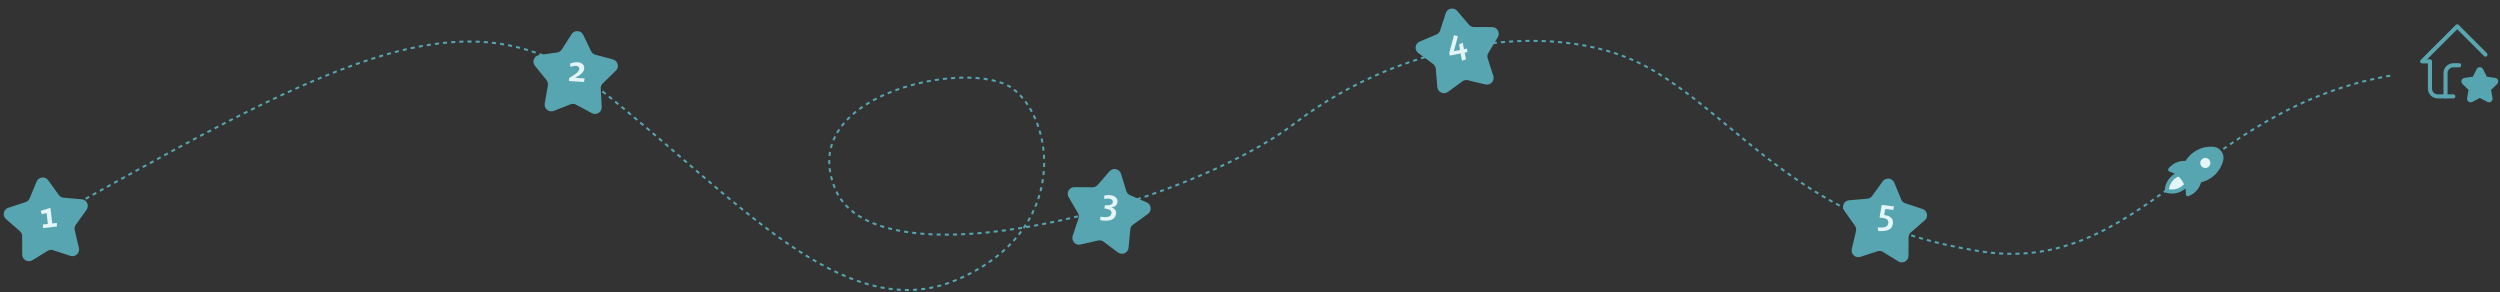 <svg width="1224" height="143" viewBox="0 0 1224 143" fill="none" xmlns="http://www.w3.org/2000/svg">
<rect x="0" y="0" width="1224" height="143" fill="#333333" stroke="none"/>
<path d="M14 113.005C156.224 33.239 227.336 -8.638 293.047 43.209C358.758 95.057 412.767 160.864 468.576 136.934C524.386 113.005 516.284 58.166 495.581 43.209C474.877 28.253 388.463 45.729 409.166 93.063C429.87 140.398 579.295 102.037 634.204 60.16C689.114 18.283 764.893 8.312 809 34.236C853.107 60.16 881.685 109.016 969 122.975C1048.12 135.624 1076.41 52.487 1172 36.769" stroke="#57A5B1" stroke-dasharray="2 2"/>
<path d="M26.059 122.511L34.424 125.26C35.546 125.633 36.781 125.368 37.653 124.577C38.525 123.786 38.903 122.577 38.64 121.428L36.596 112.655C36.382 111.744 36.573 110.78 37.124 110.019L42.381 102.694C43.062 101.745 43.183 100.494 42.694 99.436C42.205 98.378 41.179 97.656 40.01 97.561L31.156 96.796C30.204 96.712 29.342 96.222 28.785 95.445L23.593 88.245C22.899 87.282 21.739 86.77 20.561 86.906C19.384 87.043 18.372 87.807 17.916 88.902L14.515 97.098C14.149 97.975 13.416 98.657 12.515 98.948L4.07 101.717C2.954 102.076 2.119 103.007 1.886 104.156C1.652 105.305 2.048 106.489 2.935 107.256L9.727 113.185C10.431 113.801 10.836 114.689 10.845 115.63L10.86 124.639C10.867 125.817 11.511 126.908 12.54 127.479C13.57 128.05 14.833 128.026 15.84 127.406L23.348 122.818C24.167 122.314 25.174 122.197 26.087 122.501L26.059 122.511Z" fill="#57A5B1"/>
<path d="M27.844 109.136L27.866 110.892L21.143 111.67L20.942 109.936L23.428 109.648L22.802 104.248L20.503 104.895L19.931 103.24L24.705 101.745L25.591 109.397L27.844 109.136Z" fill="#E3F5F7"/>
<path d="M921.908 123.359L929.409 127.972C930.413 128.595 931.676 128.623 932.708 128.056C933.739 127.488 934.387 126.4 934.398 125.221L934.442 116.213C934.446 115.278 934.855 114.384 935.568 113.772L942.379 107.864C943.262 107.099 943.669 105.91 943.439 104.768C943.208 103.625 942.378 102.685 941.263 102.322L932.827 99.525C931.92 99.223 931.195 98.547 930.833 97.662L927.452 89.454C927 88.357 925.991 87.589 924.813 87.449C923.636 87.309 922.475 87.818 921.778 88.778L916.569 95.962C916.01 96.73 915.139 97.223 914.194 97.298L905.338 98.034C904.169 98.125 903.141 98.837 902.648 99.9C902.154 100.964 902.265 102.207 902.95 103.159L908.183 110.501C908.725 111.264 908.913 112.221 908.703 113.139L906.63 121.905C906.363 123.053 906.737 124.263 907.606 125.057C908.476 125.852 909.71 126.121 910.833 125.751L919.2 123.029C920.113 122.728 921.121 122.848 921.938 123.355L921.908 123.359Z" fill="#57A5B1"/>
<path d="M926.761 109.487C926.429 112.275 924.128 113.487 919.501 113.063L919.342 111.358C922.681 111.629 924.306 111.079 924.527 109.22C924.561 108.934 924.535 108.696 924.452 108.486C924.318 107.328 923.23 106.872 921.425 106.657L920.209 106.513L921.308 100.335L927.295 101.049L926.926 102.781L923.065 102.321L922.497 105.262C922.676 105.284 922.853 105.323 923.011 105.36C926.013 105.881 927.013 107.378 926.761 109.487Z" fill="#E3F5F7"/>
<path d="M540.271 118.322L547.329 123.587C548.274 124.297 549.529 124.438 550.607 123.965C551.685 123.491 552.428 122.465 552.544 121.293L553.393 112.324C553.48 111.394 553.967 110.54 554.732 109.993L562.044 104.718C562.991 104.035 563.504 102.887 563.376 101.729C563.248 100.57 562.505 99.559 561.427 99.098L553.275 95.559C552.399 95.177 551.738 94.439 551.456 93.525L548.822 85.048C548.469 83.915 547.533 83.06 546.373 82.815C545.212 82.57 544.01 82.974 543.23 83.868L537.401 90.558C536.775 91.273 535.863 91.686 534.916 91.676L526.029 91.618C524.857 91.604 523.77 92.221 523.183 93.236C522.597 94.251 522.596 95.499 523.193 96.509L527.749 104.289C528.221 105.097 528.323 106.068 528.031 106.963L525.183 115.509C524.815 116.629 525.079 117.867 525.874 118.736C526.669 119.605 527.874 119.983 529.026 119.715L537.603 117.751C538.539 117.533 539.532 117.743 540.3 118.321L540.271 118.322Z" fill="#57A5B1"/>
<path d="M546.388 104.966C545.815 107.679 542.935 108.597 538.668 107.807L538.736 106.092C542.014 106.6 543.808 106.206 544.154 104.568C544.407 103.371 543.624 102.635 541.862 102.263L540.665 102.01L540.988 100.478L541.68 100.514C543.462 100.614 544.593 100.135 544.816 99.079C544.991 98.251 544.528 97.565 543.278 97.301C542.45 97.126 541.606 97.205 540.675 97.432L540.607 95.835C541.673 95.49 542.945 95.391 544.178 95.651C546.38 96.116 547.431 97.497 547.067 99.223C546.784 100.561 545.89 101.311 544.141 101.493C545.846 102.129 546.752 103.24 546.388 104.966Z" fill="#E3F5F7"/>
<path d="M718.684 39.281L727.246 41.337C728.395 41.618 729.604 41.253 730.408 40.393C731.212 39.533 731.49 38.297 731.135 37.174L728.381 28.597C728.094 27.707 728.205 26.731 728.693 25.927L733.334 18.197C733.935 17.195 733.954 15.939 733.38 14.924C732.806 13.91 731.725 13.274 730.552 13.274L721.665 13.235C720.709 13.229 719.81 12.811 719.191 12.082L713.429 5.33C712.659 4.427 711.461 4.011 710.298 4.243C709.136 4.475 708.19 5.319 707.825 6.448L705.104 14.895C704.811 15.798 704.136 16.538 703.262 16.902L695.071 20.351C693.988 20.8 693.232 21.796 693.093 22.96C692.954 24.124 693.445 25.271 694.392 25.964L701.645 31.319C702.398 31.875 702.874 32.727 702.959 33.664L703.709 42.642C703.812 43.816 704.543 44.85 705.616 45.335C706.689 45.82 707.946 45.693 708.899 44.993L716.007 39.808C716.782 39.238 717.777 39.039 718.711 39.268L718.684 39.281Z" fill="#57A5B1"/>
<path d="M717.751 29.02L715.802 29.739L715.09 26.174L709.83 27.224L709.555 25.847L711.895 17.248L713.822 17.708L711.8 25.05L714.801 24.451L714.417 21.701L716.133 20.918L716.761 24.06L718.155 23.781L718.497 25.493L717.102 25.772L717.751 29.02Z" fill="#E3F5F7"/>
<path d="M282.025 51.246L289.785 55.406C290.825 55.968 292.087 55.922 293.083 55.294C294.079 54.666 294.661 53.541 294.603 52.364L294.113 43.369C294.061 42.436 294.416 41.52 295.092 40.866L301.541 34.565C302.377 33.749 302.713 32.538 302.415 31.411C302.117 30.284 301.233 29.395 300.098 29.098L291.511 26.807C290.589 26.559 289.825 25.927 289.411 25.065L285.549 17.072C285.033 16.003 283.98 15.297 282.796 15.227C281.613 15.156 280.484 15.733 279.845 16.733L275.071 24.214C274.559 25.013 273.718 25.557 272.78 25.688L263.982 26.947C262.821 27.107 261.837 27.879 261.408 28.97C260.978 30.06 261.162 31.295 261.903 32.205L267.561 39.224C268.148 39.953 268.392 40.898 268.237 41.826L266.687 50.7C266.489 51.862 266.934 53.047 267.849 53.789C268.763 54.53 270.011 54.726 271.11 54.29L279.301 51.077C280.195 50.722 281.208 50.782 282.054 51.24L282.025 51.246Z" fill="#57A5B1"/>
<path d="M286.221 38.391L285.938 40.123L278.589 39.687L278.678 38.178L280.476 37.058C282.291 35.94 283.541 34.932 283.612 33.728C283.666 32.83 283.048 32.306 282.042 32.246C281.161 32.194 280.282 32.431 279.378 32.773L279.037 31.221C279.948 30.752 281.395 30.387 282.652 30.462C284.755 30.586 286.133 31.66 286.023 33.529C285.931 35.074 284.827 36.361 281.585 38.116L286.221 38.391Z" fill="#E3F5F7"/>
<path d="M1066.71 85.258C1063.28 86.523 1060.95 89.754 1060.85 93.404C1064.35 94.453 1068.15 93.263 1070.43 90.403" fill="#E3F5F7"/>
<path d="M1066.71 85.258C1063.28 86.523 1060.95 89.754 1060.85 93.404C1064.35 94.453 1068.15 93.263 1070.43 90.403" stroke="#57A5B1" stroke-width="2" stroke-linecap="round" stroke-linejoin="round"/>
<path d="M1062.52 83.067C1067.83 84.591 1071.41 89.547 1071.19 95.071C1074.09 93.964 1076.21 91.442 1076.81 88.402C1082.16 87.432 1086.41 83.33 1087.57 78.017C1087.97 75.566 1086.31 73.267 1083.86 72.872C1078.45 72.303 1073.22 75.05 1070.61 79.827C1067.54 79.438 1064.48 80.656 1062.52 83.067Z" fill="#57A5B1" stroke="#57A5B1" stroke-width="2" stroke-linecap="round" stroke-linejoin="round"/>
<path d="M1078.24 79.541C1078.11 80.354 1078.66 81.125 1079.48 81.256C1080.29 81.387 1081.06 80.83 1081.19 80.018C1081.32 79.206 1080.76 78.434 1079.95 78.303C1079.14 78.172 1078.37 78.729 1078.24 79.541Z" fill="#E3F5F7" stroke="#E3F5F7" stroke-width="2" stroke-linecap="round" stroke-linejoin="round"/>
<path d="M1216.88 26.733L1203.05 12.905L1185.9 30.048H1189.71V43.381C1189.71 45.476 1191.43 47.191 1193.52 47.191H1201.14" stroke="#59A6B1" stroke-width="2" stroke-linecap="round" stroke-linejoin="round"/>
<path d="M1197.33 47.191V35.762C1197.33 33.667 1199.05 31.952 1201.14 31.952H1204" stroke="#59A6B1" stroke-width="2" stroke-linecap="round" stroke-linejoin="round"/>
<path d="M1214.09 46.848L1209.96 49.019C1209.6 49.21 1209.14 49.076 1208.95 48.695C1208.88 48.562 1208.86 48.391 1208.88 48.238L1209.66 43.648L1206.3 40.391C1206.02 40.105 1206 39.629 1206.3 39.343C1206.42 39.229 1206.57 39.152 1206.74 39.133L1211.37 38.467L1213.45 34.295C1213.64 33.933 1214.08 33.781 1214.46 33.952C1214.61 34.029 1214.72 34.143 1214.8 34.295L1216.88 38.467L1221.5 39.133C1221.9 39.191 1222.19 39.572 1222.13 39.971C1222.11 40.124 1222.04 40.276 1221.92 40.391L1218.57 43.648L1219.35 48.238C1219.43 48.638 1219.14 49.019 1218.74 49.095C1218.57 49.114 1218.42 49.095 1218.27 49.019L1214.13 46.848H1214.09Z" fill="#57A5B1" stroke="#57A5B1" stroke-width="2" stroke-linecap="round" stroke-linejoin="round"/>
</svg>
